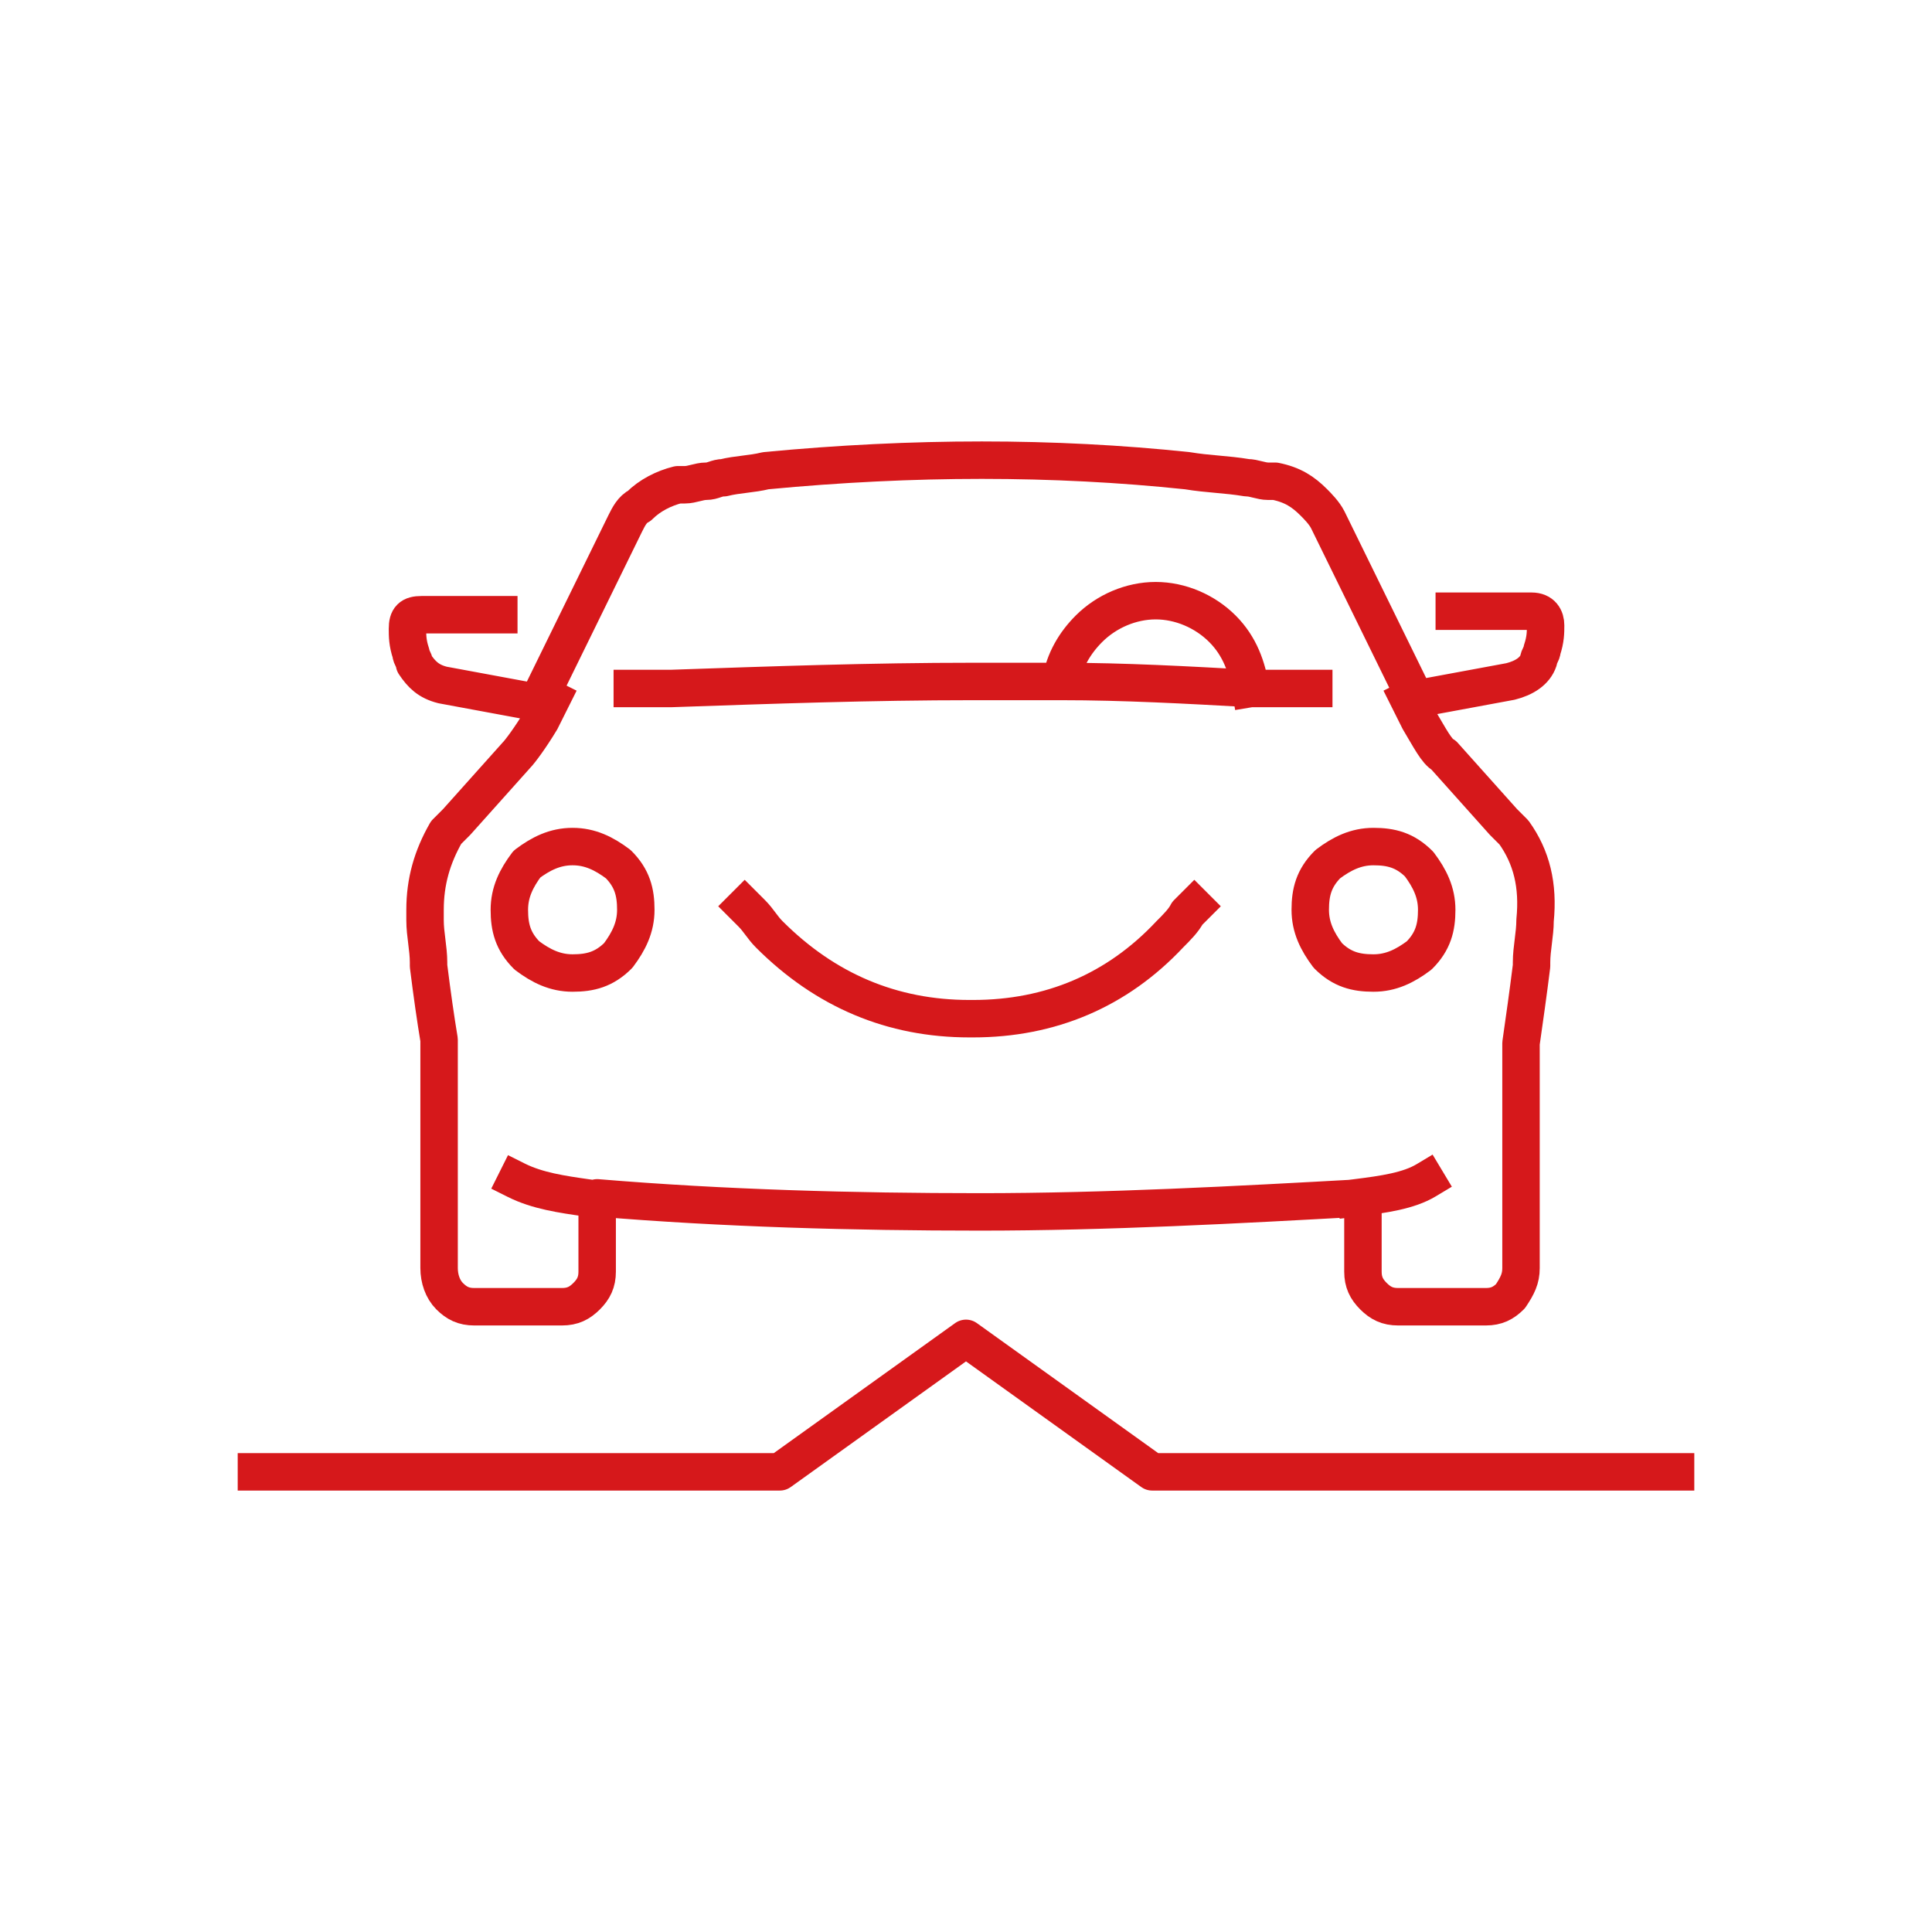 <?xml version="1.0" encoding="utf-8"?>
<!-- Generator: Adobe Illustrator 27.8.0, SVG Export Plug-In . SVG Version: 6.00 Build 0)  -->
<svg version="1.1" id="Ebene_1" xmlns="http://www.w3.org/2000/svg" xmlns:xlink="http://www.w3.org/1999/xlink" x="0px" y="0px"
	 viewBox="0 0 55 55" style="enable-background:new 0 0 55 55;" xml:space="preserve">
<style type="text/css">
	.st0{fill:none;stroke:#D6181B;stroke-width:1.066;stroke-linecap:square;stroke-linejoin:round;}
	.st1{fill:none;stroke:#D6181B;stroke-linecap:square;stroke-linejoin:round;}
</style>
<path class="st0" d="M14.2,17.5H12c-0.3,0-0.4,0.1-0.4,0.4c0,0.2,0,0.4,0.1,0.7c0,0,0,0,0,0c0,0.1,0.1,0.2,0.1,0.3
	c0.2,0.3,0.4,0.5,0.8,0.6l2.7,0.5l2.5-5.1c0.1-0.2,0.2-0.4,0.4-0.5c0.3-0.3,0.7-0.5,1.1-0.6c0.1,0,0.1,0,0.2,0
	c0.2,0,0.4-0.1,0.6-0.1c0.2,0,0.3-0.1,0.5-0.1c0.4-0.1,0.8-0.1,1.2-0.2c4.2-0.4,8.2-0.4,12,0c0.6,0.1,1.1,0.1,1.7,0.2
	c0.2,0,0.4,0.1,0.6,0.1c0.1,0,0.1,0,0.2,0c0.5,0.1,0.8,0.3,1.1,0.6c0.1,0.1,0.3,0.3,0.4,0.5l2.5,5.1l2.7-0.5
	c0.4-0.1,0.7-0.3,0.8-0.6c0-0.1,0.1-0.2,0.1-0.3c0,0,0,0,0,0c0.1-0.3,0.1-0.5,0.1-0.7c0-0.2-0.1-0.4-0.4-0.4h-2.2 M40.1,19.9
	l0.3,0.6c0.3,0.5,0.5,0.9,0.7,1l1.7,1.9c0.1,0.1,0.2,0.2,0.3,0.3c0.5,0.7,0.7,1.5,0.6,2.5c0,0.4-0.1,0.8-0.1,1.2c0,0,0,0.1,0,0.1
	c-0.1,0.8-0.2,1.5-0.3,2.2v6.4c0,0.3-0.1,0.5-0.3,0.8c-0.2,0.2-0.4,0.3-0.7,0.3h-2.5c-0.3,0-0.5-0.1-0.7-0.3
	c-0.2-0.2-0.3-0.4-0.3-0.7v-2.1c-3.6,0.2-7.3,0.4-10.9,0.4c-3.6,0-7.3-0.1-10.9-0.4h0v2.1c0,0.3-0.1,0.5-0.3,0.7
	c-0.2,0.2-0.4,0.3-0.7,0.3h-2.5c-0.3,0-0.5-0.1-0.7-0.3c-0.2-0.2-0.3-0.5-0.3-0.8v-6.4c0,0,0-0.1,0-0.1c-0.1-0.6-0.2-1.3-0.3-2.1
	c0,0,0-0.1,0-0.1c0-0.4-0.1-0.8-0.1-1.2c0-0.1,0-0.2,0-0.3c0-0.8,0.2-1.5,0.6-2.2c0.1-0.1,0.2-0.2,0.3-0.3l1.7-1.9
	c0.1-0.1,0.4-0.5,0.7-1l0.3-0.6 M37.8,24.6c-0.4,0.4-0.5,0.8-0.5,1.3s0.2,0.9,0.5,1.3c0.4,0.4,0.8,0.5,1.3,0.5
	c0.5,0,0.9-0.2,1.3-0.5c0.4-0.4,0.5-0.8,0.5-1.3c0-0.5-0.2-0.9-0.5-1.3c-0.4-0.4-0.8-0.5-1.3-0.5S38.2,24.3,37.8,24.6z M35.6,19.6
	c-0.1-0.6-0.3-1.2-0.8-1.7c-0.5-0.5-1.2-0.8-1.9-0.8s-1.4,0.3-1.9,0.8c-0.4,0.4-0.7,0.9-0.8,1.5C32,19.4,33.8,19.5,35.6,19.6
	c0.2,0,0.4,0,0.7,0c0.4,0,0.7,0,1.1,0 M21.2,25.8c0.1,0.1,0.1,0.1,0.2,0.2c0.2,0.2,0.3,0.4,0.5,0.6c1.6,1.6,3.5,2.4,5.7,2.4h0.1
	c2.2,0,4.1-0.8,5.6-2.4c0.2-0.2,0.4-0.4,0.5-0.6c0.1-0.1,0.1-0.1,0.2-0.2 M38.6,34.1L38.6,34.1c0.8-0.1,1.5-0.2,2-0.5 M16.3,24.1
	c0.5,0,0.9,0.2,1.3,0.5c0.4,0.4,0.5,0.8,0.5,1.3c0,0.5-0.2,0.9-0.5,1.3c-0.4,0.4-0.8,0.5-1.3,0.5c-0.5,0-0.9-0.2-1.3-0.5
	c-0.4-0.4-0.5-0.8-0.5-1.3c0-0.5,0.2-0.9,0.5-1.3C15.4,24.3,15.8,24.1,16.3,24.1z M18,19.6c0.4,0,0.7,0,1.1,0
	c2.9-0.1,5.7-0.2,8.6-0.2c0.8,0,1.7,0,2.5,0 M14.7,33.6c0.6,0.3,1.3,0.4,2,0.5"/>
<polyline class="st0" points="47.7,41.9 32.8,41.9 27.5,38.1 22.2,41.9 7.3,41.9 "/>
<path class="st1" d="M14.2,17.5H12c-0.3,0-0.4,0.1-0.4,0.4c0,0.2,0,0.4,0.1,0.7c0,0,0,0,0,0c0,0.1,0.1,0.2,0.1,0.3
	c0.2,0.3,0.4,0.5,0.8,0.6l2.7,0.5l2.5-5.1c0.1-0.2,0.2-0.4,0.4-0.5c0.3-0.3,0.7-0.5,1.1-0.6c0.1,0,0.1,0,0.2,0
	c0.2,0,0.4-0.1,0.6-0.1c0.2,0,0.3-0.1,0.5-0.1c0.4-0.1,0.8-0.1,1.2-0.2c4.2-0.4,8.2-0.4,12,0c0.6,0.1,1.1,0.1,1.7,0.2
	c0.2,0,0.4,0.1,0.6,0.1c0.1,0,0.1,0,0.2,0c0.5,0.1,0.8,0.3,1.1,0.6c0.1,0.1,0.3,0.3,0.4,0.5l2.5,5.1l2.7-0.5
	c0.4-0.1,0.7-0.3,0.8-0.6c0-0.1,0.1-0.2,0.1-0.3c0,0,0,0,0,0c0.1-0.3,0.1-0.5,0.1-0.7c0-0.2-0.1-0.4-0.4-0.4h-2.2 M40.1,19.9
	l0.3,0.6c0.3,0.5,0.5,0.9,0.7,1l1.7,1.9c0.1,0.1,0.2,0.2,0.3,0.3c0.5,0.7,0.7,1.5,0.6,2.5c0,0.4-0.1,0.8-0.1,1.2c0,0,0,0.1,0,0.1
	c-0.1,0.8-0.2,1.5-0.3,2.2v6.4c0,0.3-0.1,0.5-0.3,0.8c-0.2,0.2-0.4,0.3-0.7,0.3h-2.5c-0.3,0-0.5-0.1-0.7-0.3
	c-0.2-0.2-0.3-0.4-0.3-0.7v-2.1c-3.6,0.2-7.3,0.4-10.9,0.4c-3.6,0-7.3-0.1-10.9-0.4h0v2.1c0,0.3-0.1,0.5-0.3,0.7
	c-0.2,0.2-0.4,0.3-0.7,0.3h-2.5c-0.3,0-0.5-0.1-0.7-0.3c-0.2-0.2-0.3-0.5-0.3-0.8v-6.4c0,0,0-0.1,0-0.1c-0.1-0.6-0.2-1.3-0.3-2.1
	c0,0,0-0.1,0-0.1c0-0.4-0.1-0.8-0.1-1.2c0-0.1,0-0.2,0-0.3c0-0.8,0.2-1.5,0.6-2.2c0.1-0.1,0.2-0.2,0.3-0.3l1.7-1.9
	c0.1-0.1,0.4-0.5,0.7-1l0.3-0.6 M37.8,24.6c-0.4,0.4-0.5,0.8-0.5,1.3s0.2,0.9,0.5,1.3c0.4,0.4,0.8,0.5,1.3,0.5
	c0.5,0,0.9-0.2,1.3-0.5c0.4-0.4,0.5-0.8,0.5-1.3c0-0.5-0.2-0.9-0.5-1.3c-0.4-0.4-0.8-0.5-1.3-0.5S38.2,24.3,37.8,24.6z M35.6,19.6
	c-0.1-0.6-0.3-1.2-0.8-1.7c-0.5-0.5-1.2-0.8-1.9-0.8s-1.4,0.3-1.9,0.8c-0.4,0.4-0.7,0.9-0.8,1.5C32,19.4,33.8,19.5,35.6,19.6
	c0.2,0,0.4,0,0.7,0c0.4,0,0.7,0,1.1,0 M21.2,25.8c0.1,0.1,0.1,0.1,0.2,0.2c0.2,0.2,0.3,0.4,0.5,0.6c1.6,1.6,3.5,2.4,5.7,2.4h0.1
	c2.2,0,4.1-0.8,5.6-2.4c0.2-0.2,0.4-0.4,0.5-0.6c0.1-0.1,0.1-0.1,0.2-0.2 M38.6,34.1L38.6,34.1c0.8-0.1,1.5-0.2,2-0.5 M16.3,24.1
	c0.5,0,0.9,0.2,1.3,0.5c0.4,0.4,0.5,0.8,0.5,1.3c0,0.5-0.2,0.9-0.5,1.3c-0.4,0.4-0.8,0.5-1.3,0.5c-0.5,0-0.9-0.2-1.3-0.5
	c-0.4-0.4-0.5-0.8-0.5-1.3c0-0.5,0.2-0.9,0.5-1.3C15.4,24.3,15.8,24.1,16.3,24.1z M18,19.6c0.4,0,0.7,0,1.1,0
	c2.9-0.1,5.7-0.2,8.6-0.2c0.8,0,1.7,0,2.5,0 M14.7,33.6c0.6,0.3,1.3,0.4,2,0.5"/>
<polyline class="st1" points="47.7,41.9 32.8,41.9 27.5,38.1 22.2,41.9 7.3,41.9 "/>
</svg>
